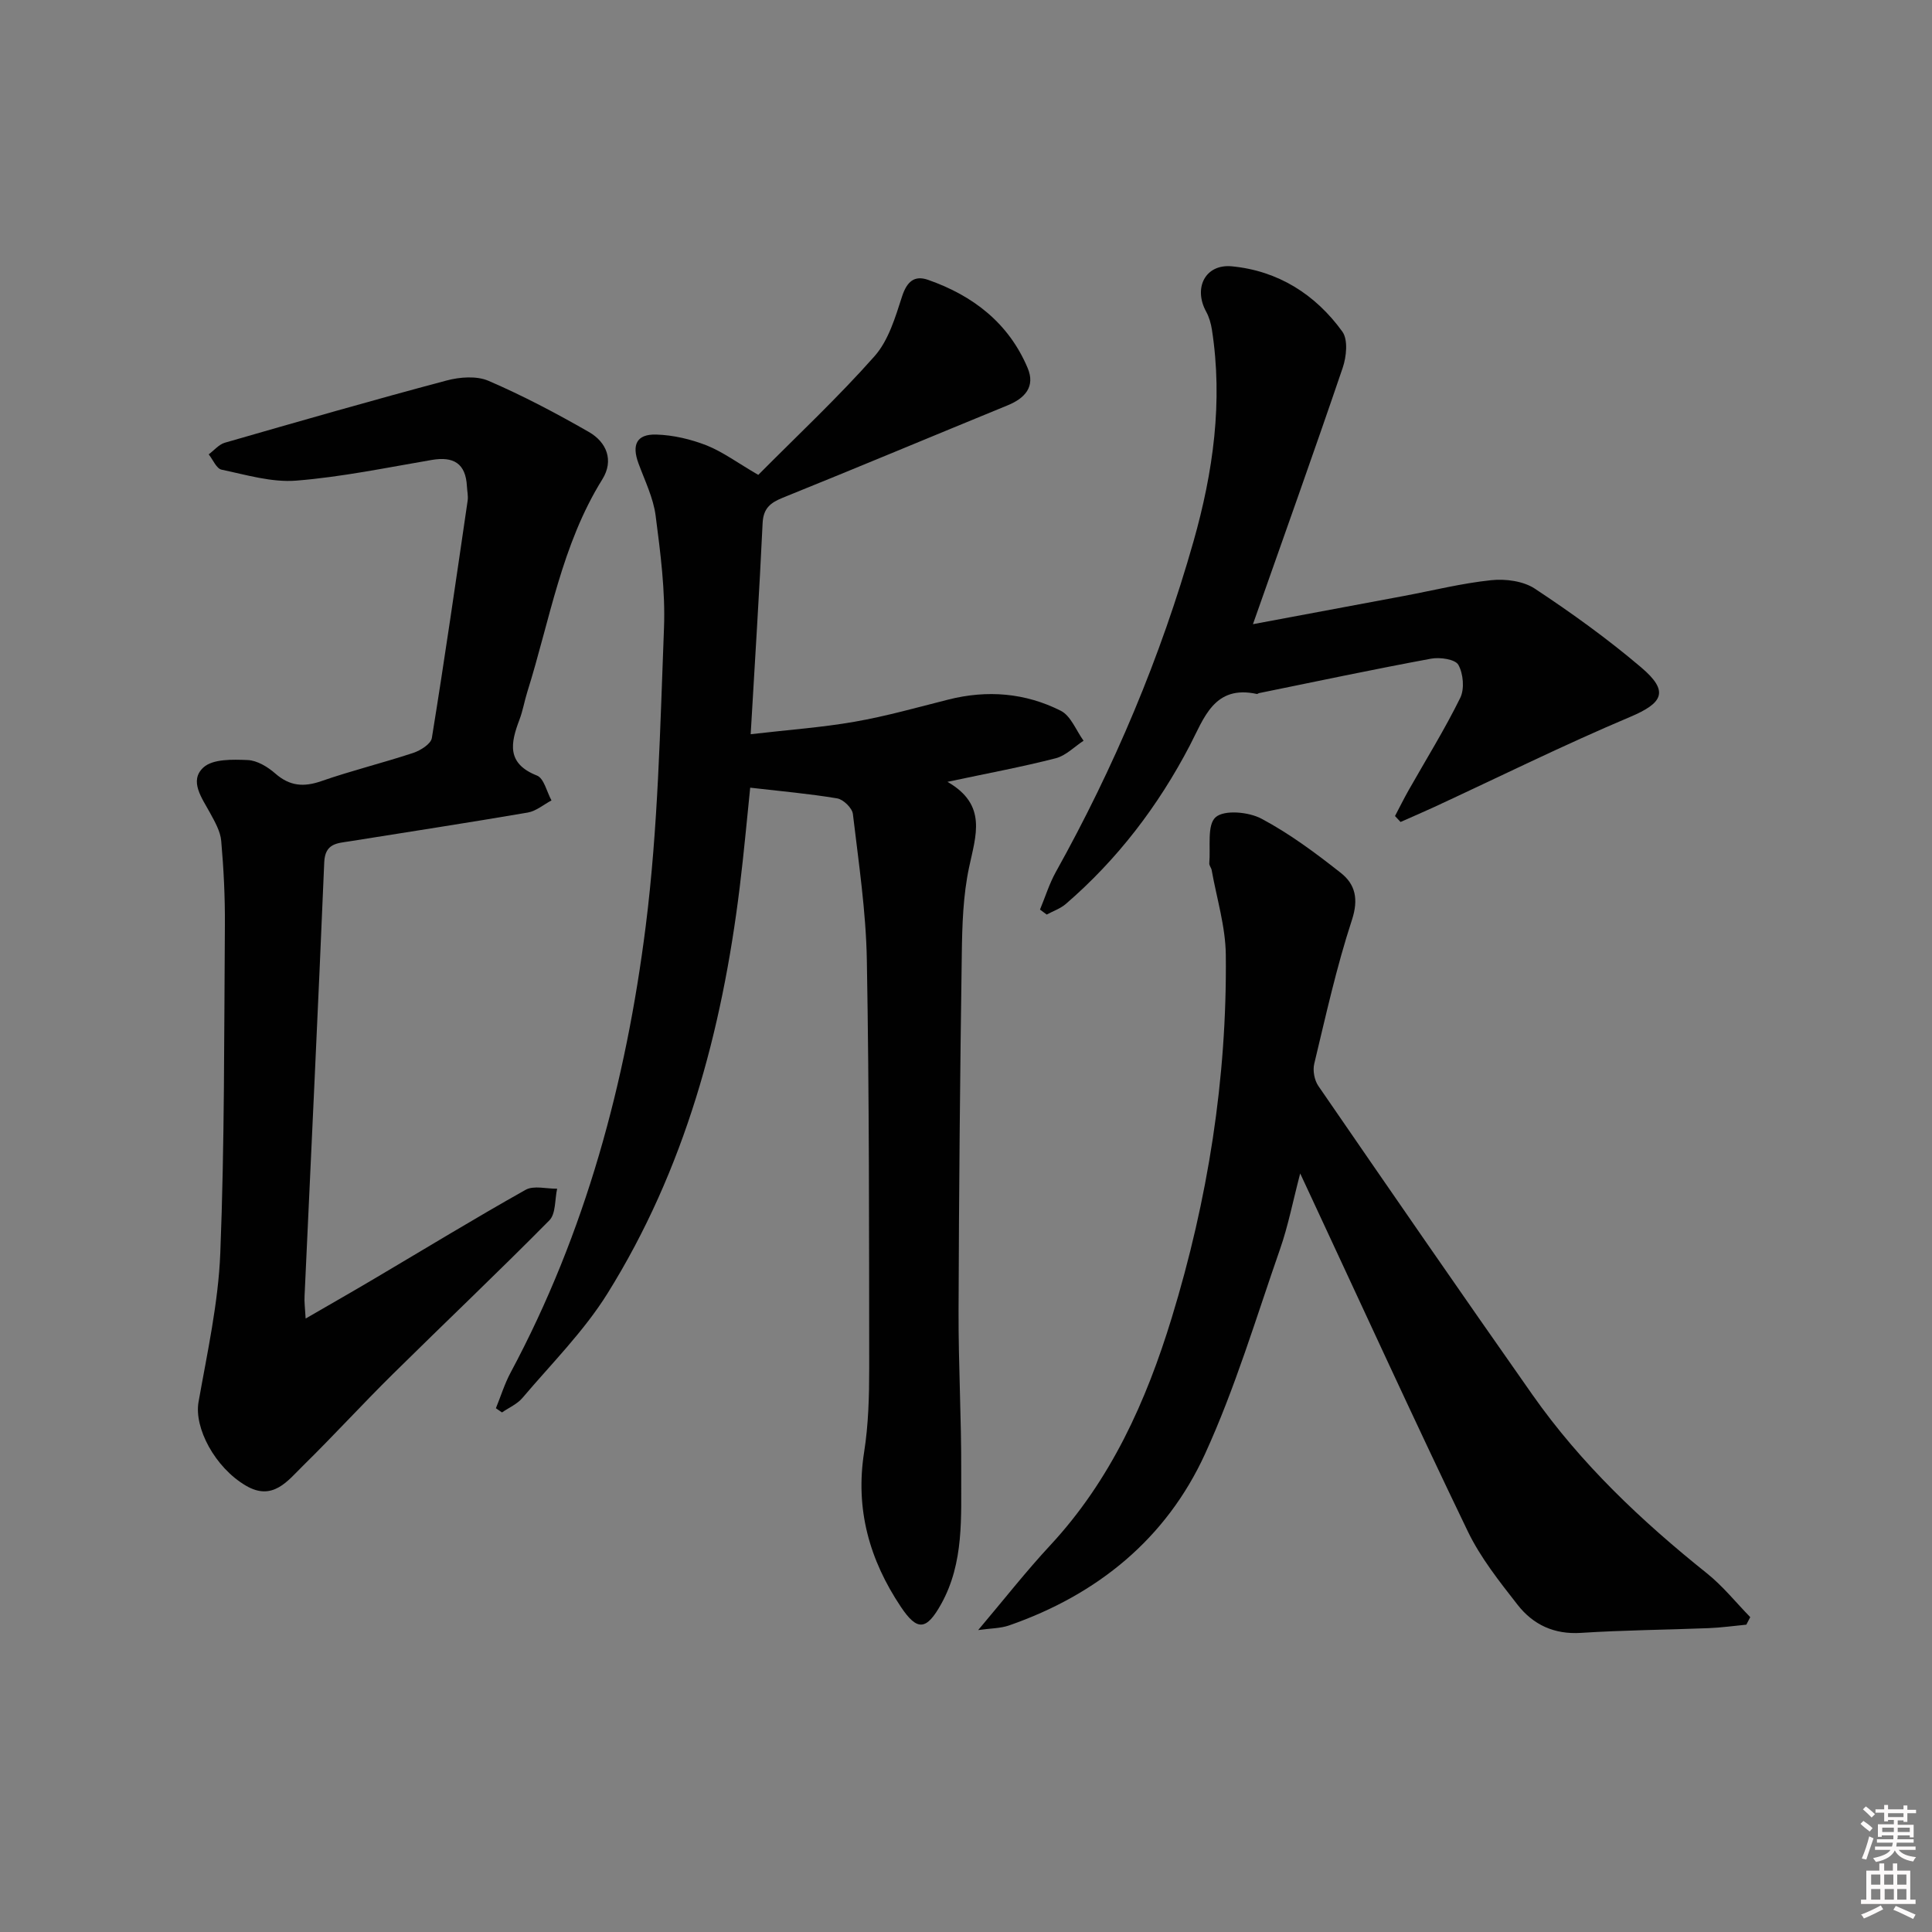 <svg enable-background="new 0 0 400 400" viewBox="0 0 400 400" xmlns="http://www.w3.org/2000/svg"><rect x="0" y="0" width="400" height="400" fill="#808080" stroke="none"/><path d="m385.2 377.6.6-.6c.6.4 1.3.9 1.9 1.5l-.6.7c-.8-.6-1.4-1.1-1.9-1.6zm.3 7.1c.6-1.4 1.1-2.9 1.5-4.5.3.1.6.3.9.4-.5 1.4-1 2.9-1.5 4.4l-.9-.2zm.2-10.1.6-.6c.7.5 1.3 1.1 1.9 1.6l-.7.7c-.6-.6-1.2-1.2-1.8-1.7zm8.4-.8h.8v.9h1.8v.7h-1.8v1.8h-.8v-.3h-1.2v.9h3.3v2.6h-.8v-.4h-2.5c0 .3 0 .6-.1.8h3.4v.7h-3.5c0 .3-.1.6-.1.8h4v.7h-3.5c.7.9 1.9 1.3 3.6 1.5-.2.2-.4.5-.6.9-1.9-.3-3.2-1.1-3.8-2.3-.5 1.1-1.8 2-3.9 2.4-.2-.3-.4-.5-.6-.8 1.9-.4 3.1-.9 3.6-1.7h-3.2v-.7h3.5c.1-.2.1-.5.2-.8h-3.3v-.7h3.4c0-.2 0-.5 0-.8h-2.4v.3h-.8v-2.6h3.3v-.9h-1.2v.3h-.8v-1.8h-1.8v-.7h1.8v-.9h.8v.9h3.2zm-4.4 5.5h2.4c0-.3 0-.6 0-.9h-2.4zm1.2-3.1h3.2v-.8h-3.2zm4.4 2.2h-2.4v.9h2.5v-.9z" fill="#fcfafa"/><path d="m389.2 385.8h.9v1.5h1.8v-1.5h.9v1.5h2.7v6h1.1v.9h-11.3v-.9h1.1v-6h2.7v-1.5zm.2 8.7.5.8c-1.2.6-2.5 1.3-4 1.9-.2-.3-.3-.6-.6-.8 1.6-.6 3-1.3 4.1-1.9zm-2-4.3h1.9v-2.1h-1.9zm0 3.1h1.9v-2.2h-1.9zm2.7-3.1h1.9v-2.1h-1.9zm.1 3.1h1.9v-2.2h-1.9zm2.3 1.3c1.4.6 2.7 1.2 4.1 1.8l-.5.9c-1.5-.7-2.8-1.4-4.1-1.9zm2.2-6.5h-1.9v2.1h1.9zm-1.9 5.2h1.9v-2.2h-1.9z" fill="#fcfafa"/><g fill="#010101"><path d="m156.99 98.32c8.13-8.19 16.51-16.03 24.09-24.59 2.89-3.27 4.29-8.06 5.69-12.38 1-3.06 2.55-4.4 5.38-3.41 9.32 3.26 16.7 8.96 20.62 18.27 1.61 3.83-.55 6.24-4.15 7.71-15.53 6.36-31 12.85-46.56 19.13-2.6 1.05-4.03 2.22-4.17 5.28-.67 14.25-1.59 28.49-2.47 43.68 7.91-.92 14.79-1.4 21.56-2.59 6.52-1.14 12.93-2.96 19.36-4.58 8.06-2.04 15.95-1.39 23.29 2.32 2.08 1.05 3.17 4.08 4.71 6.2-1.91 1.25-3.67 3.09-5.76 3.63-7.01 1.8-14.15 3.12-22.42 4.88 8.32 4.78 5.86 11.12 4.47 17.74-1.23 5.8-1.42 11.89-1.5 17.86-.36 24.64-.59 49.28-.67 73.92-.04 11.15.6 22.3.55 33.45-.05 9.24.62 18.66-4.14 27.24-3.05 5.48-4.95 5.69-8.35.61-6.51-9.73-9.48-20.23-7.61-32.06.9-5.72 1.05-11.6 1.05-17.4-.03-28.16.01-56.33-.49-84.48-.18-10.09-1.7-20.17-2.89-30.23-.15-1.23-1.97-3-3.24-3.22-5.78-.97-11.63-1.48-18.02-2.22-.65 6.27-1.29 13.46-2.17 20.61-3.66 29.82-11.36 58.43-27.39 84.13-4.88 7.82-11.58 14.51-17.59 21.6-1.08 1.28-2.81 2.02-4.24 3.01-.42-.29-.84-.58-1.26-.87 1.01-2.47 1.8-5.06 3.05-7.39 15.5-28.94 23.9-60.17 27.97-92.43 2.57-20.39 2.98-41.08 3.78-61.66.3-7.75-.73-15.6-1.73-23.33-.48-3.69-2.24-7.24-3.55-10.81-1.42-3.85-.4-6.08 3.67-5.97 3.53.1 7.18.97 10.48 2.26 3.35 1.35 6.35 3.59 10.65 6.09z"/><path d="m63.28 272.99c5.09-2.95 9.64-5.54 14.15-8.21 10.45-6.17 20.81-12.5 31.39-18.44 1.69-.95 4.33-.2 6.53-.23-.5 2.22-.25 5.18-1.61 6.55-10.65 10.78-21.65 21.2-32.43 31.85-6.28 6.2-12.24 12.73-18.53 18.91-3.21 3.15-6.29 7.45-11.87 4.17-6.46-3.79-10.74-12-9.81-17.3 1.81-10.24 4.1-20.53 4.51-30.87.89-22.61.78-45.27.95-67.9.04-5.81-.25-11.64-.76-17.43-.17-1.97-1.31-3.94-2.29-5.75-1.67-3.08-4.43-6.67-1.39-9.45 1.95-1.78 6.06-1.66 9.16-1.53 1.96.08 4.16 1.42 5.72 2.79 2.98 2.61 5.87 2.85 9.54 1.57 6.26-2.18 12.73-3.76 19.02-5.84 1.5-.5 3.65-1.85 3.85-3.08 2.65-16.35 5.01-32.75 7.41-49.14.14-.97-.1-1.99-.15-2.99-.25-4.75-2.79-6.22-7.3-5.44-9.33 1.59-18.65 3.53-28.05 4.28-5.07.4-10.34-1.2-15.44-2.27-1.07-.22-1.79-2.07-2.67-3.17 1.11-.82 2.1-2.05 3.34-2.41 15.27-4.4 30.55-8.79 45.91-12.88 2.74-.73 6.22-1 8.69.07 7.12 3.07 14.03 6.72 20.76 10.58 3.7 2.12 5.23 5.9 2.79 9.82-8.43 13.54-10.86 29.15-15.52 43.98-.6 1.9-.92 3.89-1.62 5.74-1.84 4.84-2.75 9.09 3.61 11.6 1.46.57 2.03 3.37 3.01 5.15-1.63.86-3.18 2.21-4.91 2.51-12.26 2.1-24.56 3.98-36.85 5.95-2.58.41-5.13.38-5.29 4.36-1.25 29.91-2.7 59.81-4.07 89.71-.09 1.26.1 2.55.22 4.74z"/><path d="m361.56 336.37c-2.6.25-5.2.62-7.81.72-8.81.35-17.63.41-26.42.98-5.55.36-9.9-1.69-13.11-5.79-3.77-4.83-7.69-9.76-10.33-15.23-10.97-22.76-21.48-45.74-32.16-68.65-.69-1.49-1.39-2.98-2.54-5.45-1.53 5.83-2.49 10.84-4.15 15.6-4.97 14.25-9.3 28.82-15.56 42.49-8.04 17.55-22.28 29.13-40.57 35.49-1.79.62-3.8.59-6.39.96 5.34-6.32 9.9-12.15 14.92-17.55 12.56-13.52 19.87-29.82 25.16-47.12 7.48-24.46 11.46-49.53 11.19-75.13-.06-5.86-1.89-11.71-2.93-17.56-.09-.48-.53-.95-.49-1.4.29-3.31-.51-7.94 1.32-9.54 1.8-1.57 6.84-1.1 9.48.31 5.83 3.1 11.23 7.12 16.45 11.24 2.99 2.36 3.69 5.43 2.28 9.73-3.19 9.73-5.4 19.79-7.8 29.77-.34 1.41.03 3.42.86 4.61 14.69 21.36 29.41 42.7 44.31 63.91 10.02 14.27 22.56 26.13 36.14 36.99 3.29 2.63 5.99 6.02 8.96 9.06-.27.52-.54 1.04-.81 1.56z"/><path d="m259.41 129.23c10.75-2.01 20.99-3.92 31.23-5.84 6.04-1.13 12.03-2.64 18.12-3.27 2.95-.31 6.63.18 9.02 1.76 7.61 5.03 15.07 10.4 22.02 16.31 5.82 4.94 4.53 7.35-2.3 10.24-13.74 5.8-27.12 12.43-40.66 18.7-2.27 1.05-4.58 2.03-6.87 3.05-.38-.41-.77-.82-1.15-1.23.94-1.78 1.83-3.59 2.82-5.34 3.6-6.36 7.47-12.58 10.69-19.13.91-1.85.63-5-.39-6.83-.65-1.16-3.81-1.62-5.64-1.28-11.91 2.2-23.75 4.71-35.62 7.13-.16.03-.33.21-.46.18-8.86-1.94-10.94 5.03-13.89 10.68-6.54 12.52-14.96 23.56-25.67 32.8-1.12.96-2.62 1.47-3.95 2.19-.46-.34-.93-.69-1.39-1.03 1.08-2.6 1.92-5.34 3.28-7.79 12.11-21.73 21.71-44.5 28.5-68.43 4.07-14.35 6.13-28.94 3.81-43.87-.2-1.26-.57-2.58-1.18-3.69-2.7-4.91-.2-9.93 5.32-9.4 9.56.92 17.3 5.81 22.87 13.52 1.21 1.68.85 5.2.07 7.49-5.93 17.44-12.14 34.79-18.58 53.08z"/></g></svg>
